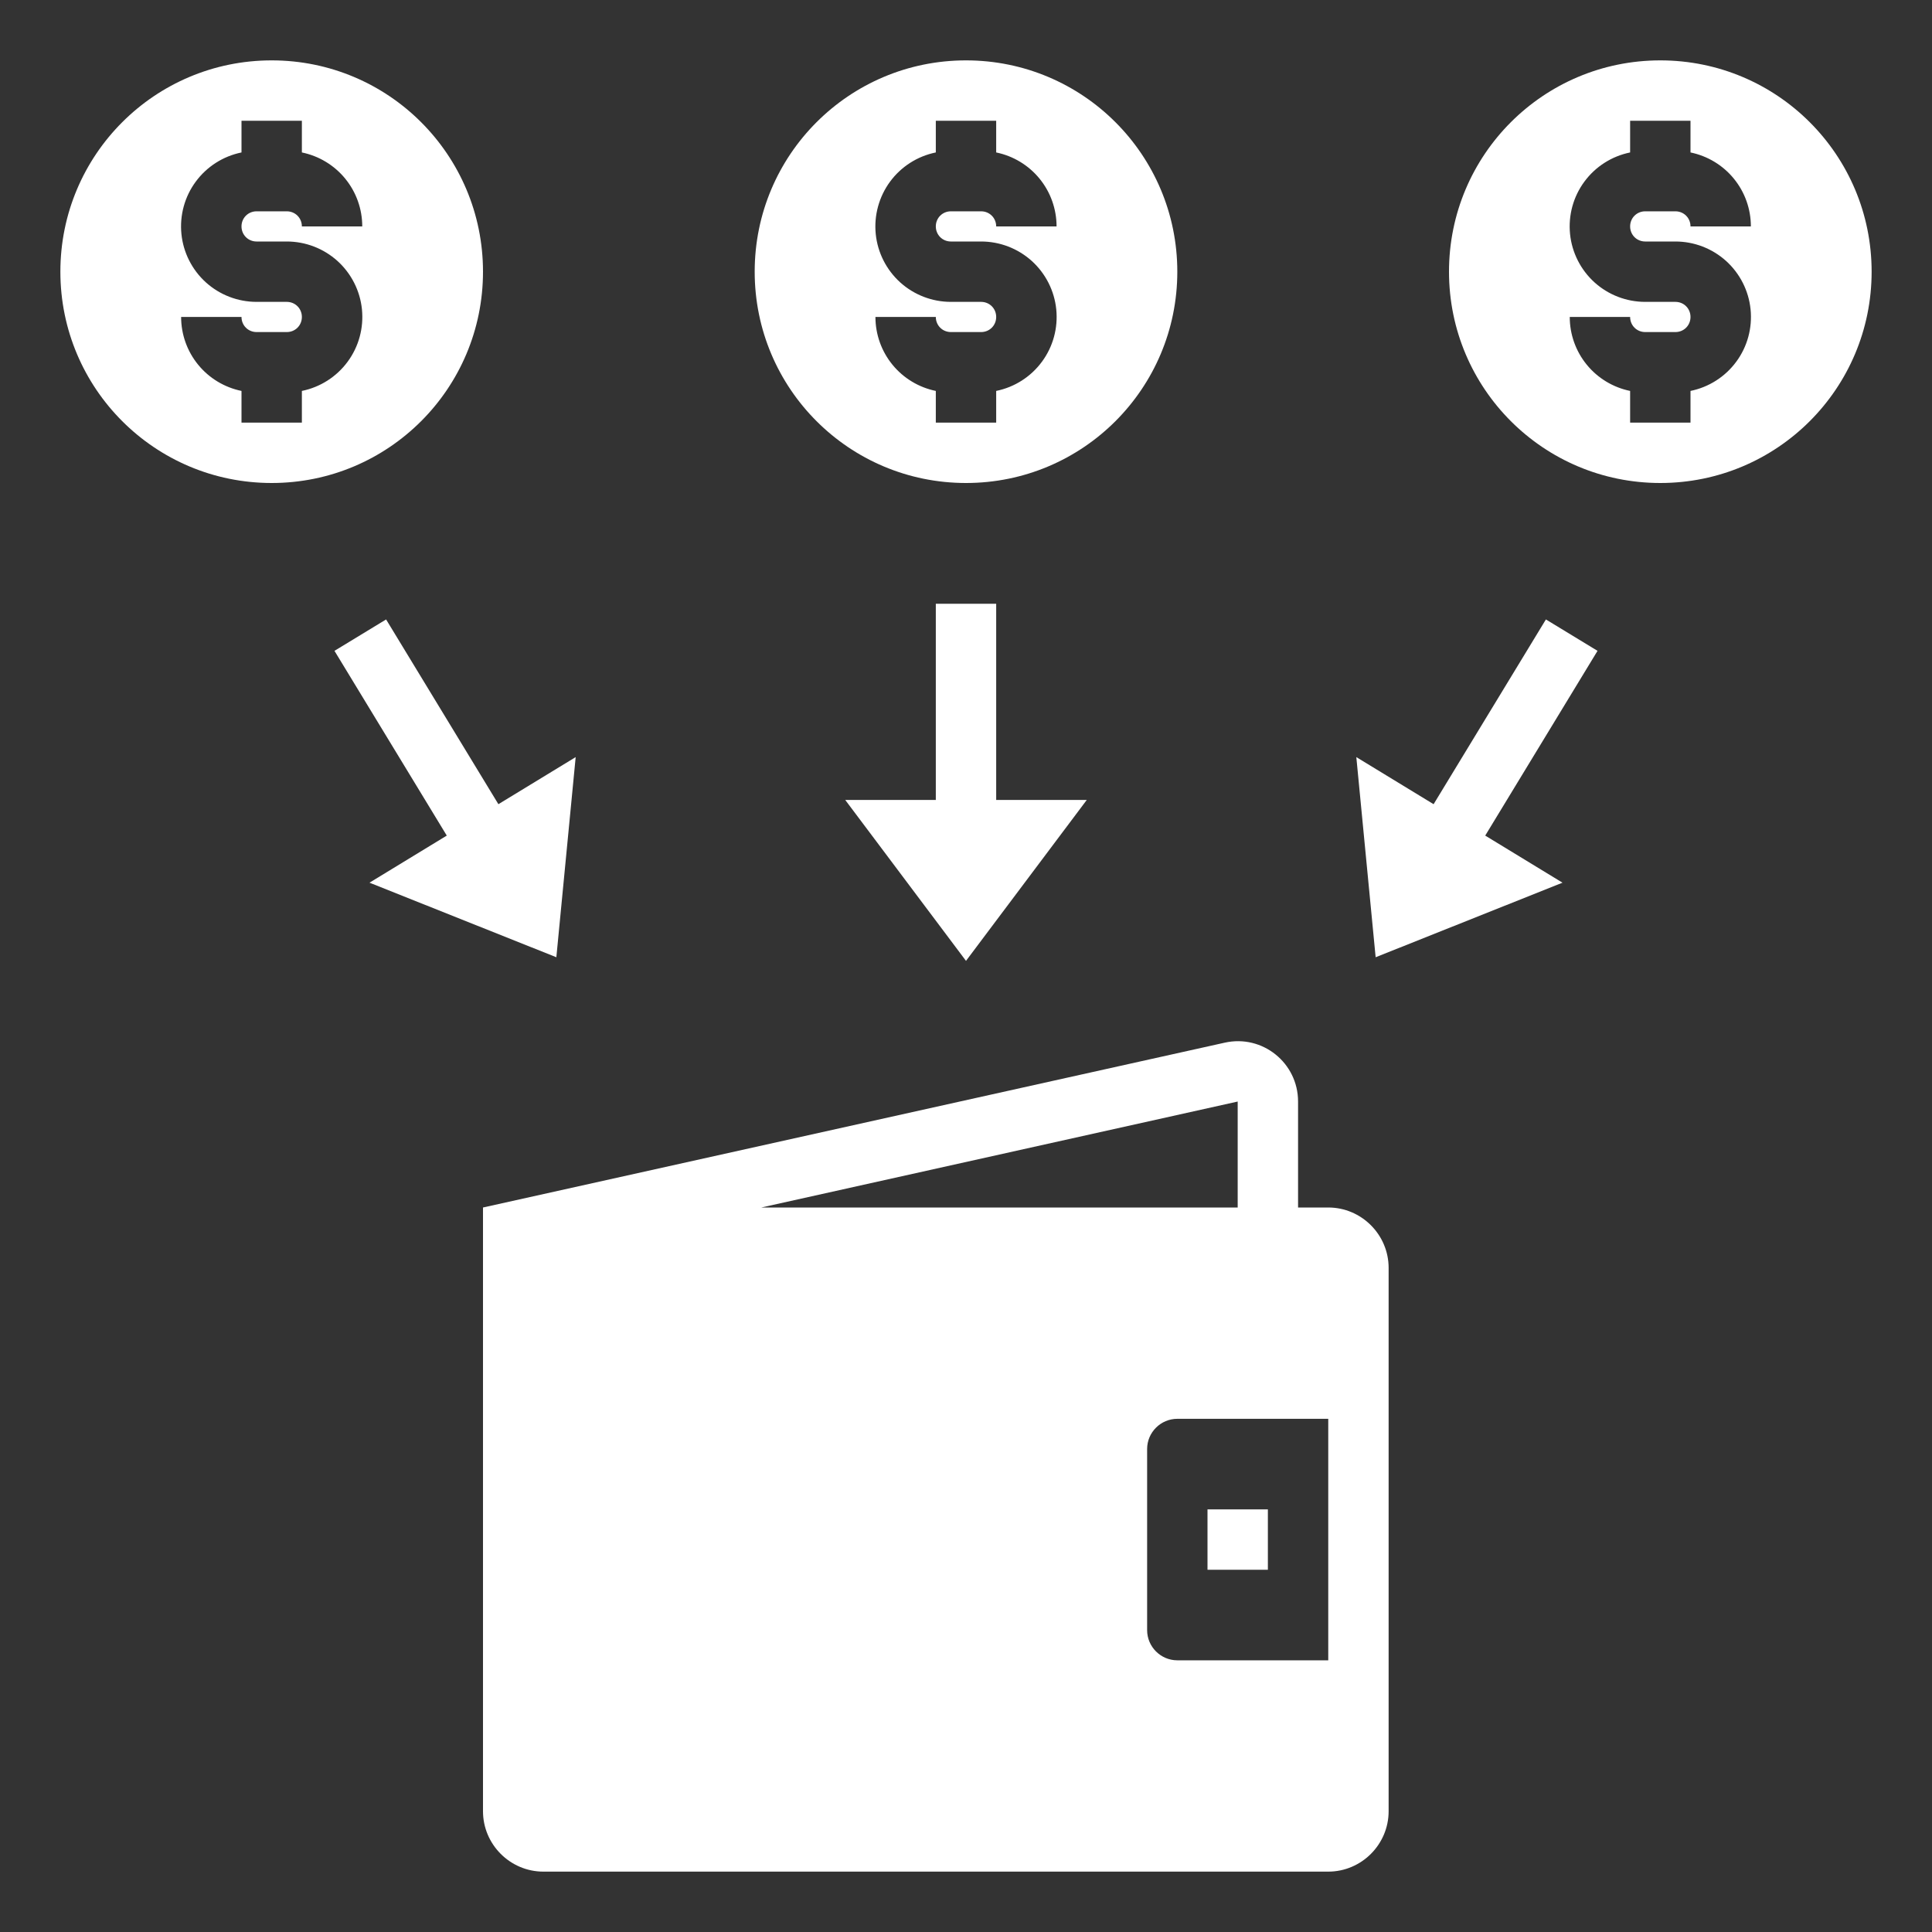 <svg width="32" height="32" viewBox="0 0 32 32" fill="none" xmlns="http://www.w3.org/2000/svg">
<rect x="0" y="0" width="32" height="32" fill="#333333" stroke="none"/>
<path d="M19.5 4.5C19.5 2.565 17.935 1 16 1C14.065 1 12.5 2.565 12.5 4.5C12.5 6.435 14.065 8 16 8C17.935 8 19.5 6.435 19.5 4.5ZM15.75 4H16.25C16.56 4 16.859 4.115 17.089 4.322C17.319 4.53 17.464 4.816 17.495 5.124C17.526 5.433 17.442 5.742 17.258 5.991C17.074 6.241 16.804 6.413 16.5 6.475V7H15.5V6.475C15.218 6.417 14.964 6.264 14.782 6.041C14.599 5.817 14.5 5.538 14.5 5.25H15.5C15.5 5.39 15.61 5.5 15.75 5.5H16.25C16.39 5.5 16.5 5.39 16.5 5.25C16.5 5.11 16.39 5 16.25 5H15.75C15.44 5 15.141 4.885 14.911 4.678C14.681 4.47 14.536 4.184 14.505 3.876C14.474 3.567 14.559 3.258 14.742 3.009C14.926 2.759 15.196 2.587 15.5 2.525V2H16.5V2.525C16.782 2.583 17.036 2.736 17.218 2.959C17.401 3.183 17.5 3.462 17.5 3.75H16.5C16.5 3.61 16.39 3.5 16.25 3.5H15.75C15.61 3.5 15.5 3.61 15.5 3.75C15.5 3.89 15.61 4 15.75 4ZM1 4.5C1 6.435 2.565 8 4.5 8C6.435 8 8 6.435 8 4.5C8 2.565 6.435 1 4.5 1C2.565 1 1 2.565 1 4.5ZM4.75 5H4.25C3.94 5 3.641 4.885 3.411 4.678C3.181 4.47 3.036 4.184 3.005 3.876C2.974 3.567 3.058 3.258 3.242 3.009C3.426 2.759 3.696 2.587 4 2.525V2H5V2.525C5.282 2.583 5.536 2.736 5.718 2.959C5.901 3.183 6 3.462 6 3.75H5C5 3.61 4.89 3.5 4.75 3.5H4.25C4.11 3.5 4 3.61 4 3.75C4 3.89 4.11 4 4.25 4H4.75C5.06 4 5.359 4.115 5.589 4.322C5.819 4.53 5.964 4.816 5.995 5.124C6.026 5.433 5.942 5.742 5.758 5.991C5.574 6.241 5.304 6.413 5 6.475V7H4V6.475C3.718 6.417 3.464 6.264 3.282 6.041C3.099 5.817 3 5.538 3 5.25H4C4 5.39 4.11 5.5 4.25 5.5H4.75C4.89 5.5 5 5.39 5 5.25C5 5.11 4.89 5 4.75 5ZM31 4.5C31 2.565 29.435 1 27.5 1C25.565 1 24 2.565 24 4.5C24 6.435 25.565 8 27.5 8C29.435 8 31 6.435 31 4.5ZM26 5.25H27C27 5.39 27.11 5.5 27.25 5.5H27.75C27.89 5.5 28 5.39 28 5.25C28 5.11 27.89 5 27.75 5H27.25C26.94 5 26.641 4.885 26.411 4.678C26.181 4.47 26.036 4.184 26.005 3.876C25.974 3.567 26.058 3.258 26.242 3.009C26.426 2.759 26.696 2.587 27 2.525V2H28V2.525C28.282 2.583 28.536 2.736 28.718 2.959C28.901 3.183 29 3.462 29 3.75H28C28 3.61 27.89 3.5 27.75 3.5H27.25C27.11 3.5 27 3.61 27 3.75C27 3.89 27.11 4 27.25 4H27.75C28.06 4 28.359 4.115 28.589 4.322C28.819 4.53 28.964 4.816 28.995 5.124C29.026 5.433 28.942 5.742 28.758 5.991C28.574 6.241 28.304 6.413 28 6.475V7H27V6.475C26.718 6.417 26.464 6.264 26.282 6.041C26.099 5.817 26 5.538 26 5.25ZM20 25H21V26H20V25ZM15.5 10V13.25H14L16 15.915L18 13.25H16.5V10H15.5ZM25.605 10.26L23.745 13.32L22.465 12.54L22.785 15.855L25.88 14.62L24.6 13.84L26.46 10.78L25.605 10.26ZM9.215 15.855L9.535 12.54L8.255 13.32L6.395 10.26L5.54 10.78L7.4 13.84L6.12 14.62L9.215 15.855Z" fill="white"/>
<path d="M9 31H22C22.55 31 23 30.55 23 30V21C23 20.45 22.55 20 22 20H21.5V18.245C21.5 17.605 20.91 17.13 20.285 17.27L8 20V30C8 30.55 8.45 31 9 31ZM22 23.5V27.5H19.5C19.225 27.5 19 27.275 19 27V24C19 23.725 19.225 23.5 19.5 23.5H22ZM20.5 18.245V20H12.61L20.5 18.245Z" fill="white"/>
</svg>
